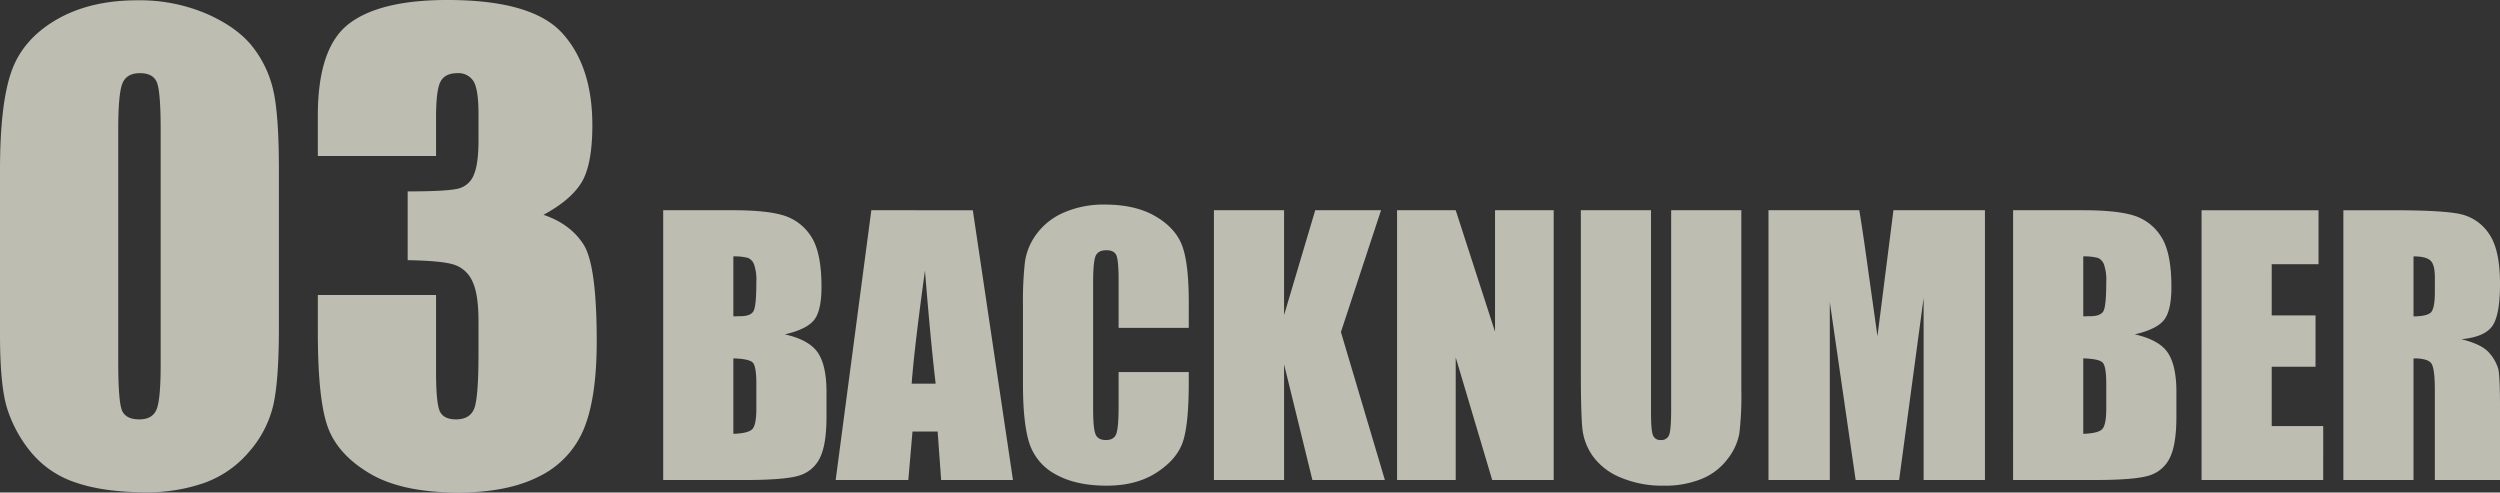 <svg xmlns="http://www.w3.org/2000/svg" width="871.756" height="171.751" viewBox="0 0 871.756 171.751"><rect x="0" y="0" width="871.756" height="171.751" fill="#333333" stroke="none"/><g transform="translate(-144.305 -3457.857)"><path d="M4.881-94.073h24.4q11.563,0,17.519,1.8a17.368,17.368,0,0,1,9.616,7.292q3.661,5.491,3.661,17.693,0,8.251-2.586,11.5t-10.2,5q8.483,1.917,11.5,6.363T61.824-30.8v8.716q0,9.529-2.179,14.12A11.747,11.747,0,0,1,52.7-1.685Q47.937,0,33.178,0H4.881Zm24.462,16.1V-57.06q1.569-.058,2.44-.058,3.6,0,4.59-1.772t.988-10.139a16.39,16.39,0,0,0-.813-6.188,3.9,3.9,0,0,0-2.121-2.237A18.855,18.855,0,0,0,29.343-77.978Zm0,35.561V-16.1q5.171-.174,6.595-1.627t1.424-7.147v-8.774q0-6.043-1.278-7.321T29.343-42.417Zm83.5-51.656L126.844,0H101.8l-1.22-16.909H91.807L90.354,0H65.02L77.455-94.073ZM99.883-33.585q-1.859-15.979-3.719-39.454-3.719,26.961-4.648,39.454ZM188.146-53.05H163.683V-69.436q0-7.147-.784-8.919t-3.457-1.772q-3.021,0-3.835,2.15t-.813,9.3v43.7q0,6.856.813,8.948t3.661,2.092q2.731,0,3.573-2.092t.843-9.82v-11.8h24.462v3.661q0,14.584-2.063,20.686T176.96-2.615q-7.06,4.59-17.4,4.59-10.75,0-17.722-3.893A18.929,18.929,0,0,1,132.6-12.7q-2.266-6.885-2.266-20.715V-60.895a122.206,122.206,0,0,1,.7-15.253,21.351,21.351,0,0,1,4.155-9.791,23.165,23.165,0,0,1,9.587-7.408,34.635,34.635,0,0,1,14.091-2.7q10.808,0,17.838,4.184t9.239,10.43q2.208,6.246,2.208,19.436ZM255.2-94.073,241.2-51.6,256.536,0H231.26l-9.878-40.325V0H196.919V-94.073h24.462v36.548l10.866-36.548Zm60.2,0V0H293.956L281.23-42.766V0H260.777V-94.073H281.23l13.713,42.359V-94.073Zm65.427,0V-31.2a109.1,109.1,0,0,1-.7,15.02A20.388,20.388,0,0,1,376-7.292a21.409,21.409,0,0,1-9.035,6.915,34,34,0,0,1-13.219,2.353A37.187,37.187,0,0,1,338.871-.813a22.388,22.388,0,0,1-9.646-7.263,20.117,20.117,0,0,1-3.777-9.442q-.581-4.968-.581-20.889V-94.073H349.33v70.54q0,6.159.668,7.873a2.619,2.619,0,0,0,2.7,1.714,2.828,2.828,0,0,0,2.992-1.888q.668-1.888.668-8.919v-69.32Zm84.95,0V0H444.391V-63.509L435.849,0H420.684l-9.006-62.057V0H390.294V-94.073h31.667q1.395,8.483,2.963,19.988l3.37,23.939,5.578-43.928Zm9.82,0H500q11.563,0,17.519,1.8a17.368,17.368,0,0,1,9.616,7.292q3.661,5.491,3.661,17.693,0,8.251-2.586,11.5t-10.2,5q8.483,1.917,11.5,6.363T532.537-30.8v8.716q0,9.529-2.179,14.12a11.747,11.747,0,0,1-6.944,6.275Q518.649,0,503.891,0h-28.3Zm24.462,16.1V-57.06q1.569-.058,2.44-.058,3.6,0,4.59-1.772t.988-10.139a16.39,16.39,0,0,0-.813-6.188,3.9,3.9,0,0,0-2.121-2.237A18.855,18.855,0,0,0,500.056-77.978Zm0,35.561V-16.1q5.171-.174,6.595-1.627t1.424-7.147v-8.774q0-6.043-1.278-7.321T500.056-42.417Zm41.255-51.656H582.1v18.826H565.773v17.838h15.282v17.9H565.773v20.686h17.955V0H541.311Zm49.448,0h17.315q17.315,0,23.446,1.336a16.139,16.139,0,0,1,9.994,6.827q3.864,5.491,3.864,17.519,0,10.982-2.731,14.759T631.9-49.1q7.263,1.8,9.762,4.823a14.4,14.4,0,0,1,3.109,5.549q.61,2.528.61,13.916V0H622.658V-31.261q0-7.554-1.191-9.355t-6.246-1.8V0H590.758Zm24.462,16.1V-57.06q4.125,0,5.781-1.133t1.656-7.35v-5.171q0-4.474-1.6-5.869T615.221-77.978Z" transform="translate(370.684 3625.237)" fill="#F9F9E9" opacity="0.7" style="mix-blend-mode:screen;isolation:isolate"/><path d="M104.6-109.3v55.107q0,18.777-2.041,27.35a37.809,37.809,0,0,1-8.47,16.022A36.516,36.516,0,0,1,78.579-.1,59.705,59.705,0,0,1,58.271,3.164q-14.8,0-24.594-3.419A33.721,33.721,0,0,1,18.063-10.919,45.652,45.652,0,0,1,9.8-26.176Q7.348-34.187,7.348-51.638V-109.3q0-22.757,3.929-34.085T26.89-161.546q11.685-6.837,28.319-6.837A59.4,59.4,0,0,1,79.5-163.638q10.715,4.745,16.022,11.583a38.22,38.22,0,0,1,7.195,15.41Q104.6-128.074,104.6-109.3ZM63.374-123.175q0-13.165-1.276-16.481t-5.97-3.317q-4.592,0-6.072,3.521t-1.48,16.277v80.62q0,14.389,1.378,17.349t5.97,2.959q4.592,0,6.021-3.47t1.429-15.614ZM196.856-93.581q9.389,3.164,13.981,10.358t4.592,33.728q0,19.7-4.49,30.564A31.9,31.9,0,0,1,195.427-2.4q-11.021,5.664-28.268,5.664-19.594,0-30.768-6.582T121.7-19.441q-3.521-9.542-3.521-33.115V-65.619H159.4v26.839q0,10.715,1.276,13.624t5.664,2.908q4.8,0,6.327-3.674T174.2-45.106v-11.43q0-9.491-2.143-13.879a10.619,10.619,0,0,0-6.327-5.766q-4.184-1.378-16.226-1.582v-23.982q14.7,0,18.165-1.123a7.932,7.932,0,0,0,5-4.9q1.531-3.776,1.531-11.838v-9.185q0-8.674-1.786-11.43a6.155,6.155,0,0,0-5.562-2.755q-4.286,0-5.868,2.908t-1.582,12.4v13.573H118.175v-14.083q0-23.676,10.817-31.993t34.391-8.317q29.493,0,40,11.532T213.9-124.91q0,13.879-3.776,20.053T196.856-93.581Z" transform="translate(136.958 3626.343)" fill="#F9F9E9" opacity="0.7" style="mix-blend-mode:screen;isolation:isolate"/></g></svg>